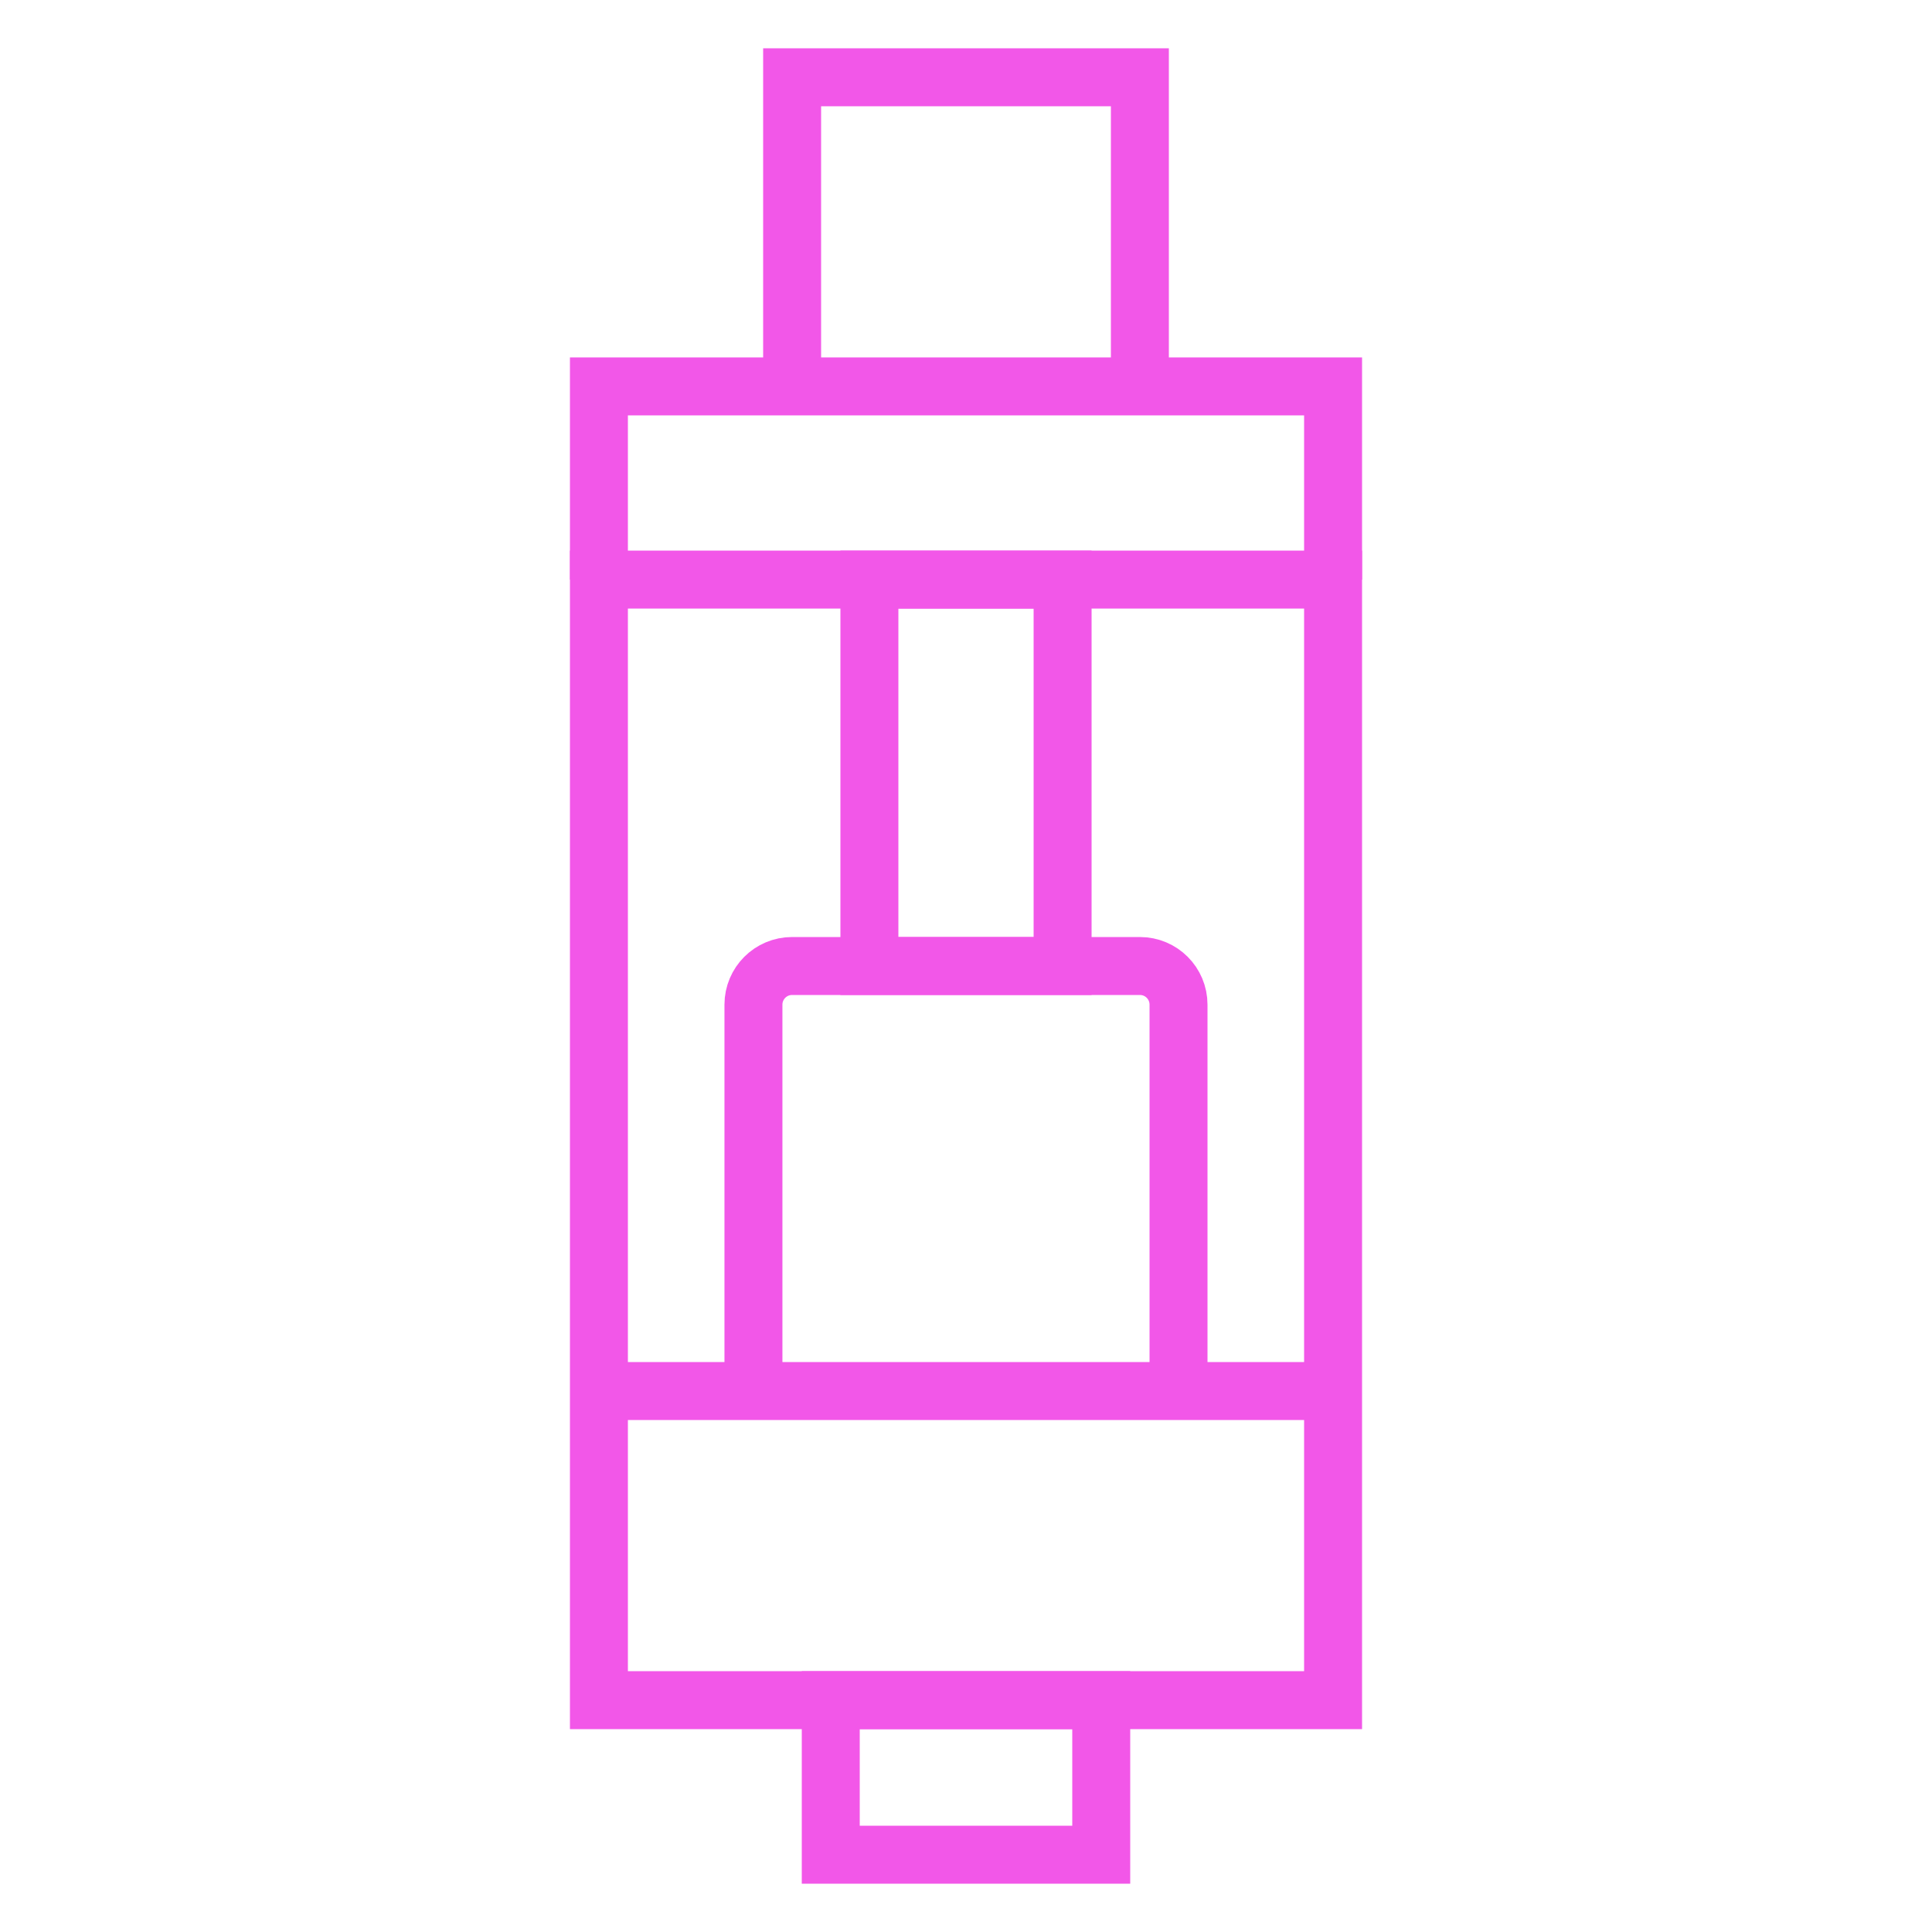 <?xml version="1.0" encoding="utf-8"?>
<!-- Generator: Adobe Illustrator 16.0.0, SVG Export Plug-In . SVG Version: 6.00 Build 0)  -->
<!DOCTYPE svg PUBLIC "-//W3C//DTD SVG 1.1//EN" "http://www.w3.org/Graphics/SVG/1.1/DTD/svg11.dtd">
<svg version="1.1" id="Calque_1" xmlns="http://www.w3.org/2000/svg" xmlns:xlink="http://www.w3.org/1999/xlink" x="0px" y="0px"
	 width="50px" height="50px" viewBox="0 0 50 50" enable-background="new 0 0 50 50" xml:space="preserve">
<g>
	<polyline fill="none" stroke="#F257E8" stroke-width="1.5" stroke-miterlimit="10" points="20.5,10 20.5,2 29.5,2 29.5,10 	"/>
	<polyline fill="none" stroke="#F257E8" stroke-width="1.5" stroke-miterlimit="10" points="15.5,15 15.5,10 34.5,10 34.5,15 	"/>
	<rect x="22.5" y="15" fill="none" stroke="#F257E8" stroke-width="1.5" stroke-miterlimit="10" width="5" height="10"/>
	<rect x="15.5" y="15" fill="none" stroke="#F257E8" stroke-width="1.5" stroke-miterlimit="10" width="19" height="29"/>
	<path fill="none" stroke="#F257E8" stroke-width="1.5" stroke-miterlimit="10" d="M19.499,36V26c0-0.552,0.448-1,1.001-1h9
		c0.553,0,1,0.447,1,1v10"/>
	<rect x="21.5" y="44" fill="none" stroke="#F257E8" stroke-width="1.5" stroke-miterlimit="10" width="7" height="4"/>
	<line fill="none" stroke="#F257E8" stroke-width="1.5" stroke-miterlimit="10" x1="15.5" y1="36" x2="34.5" y2="36"/>
</g>
</svg>
